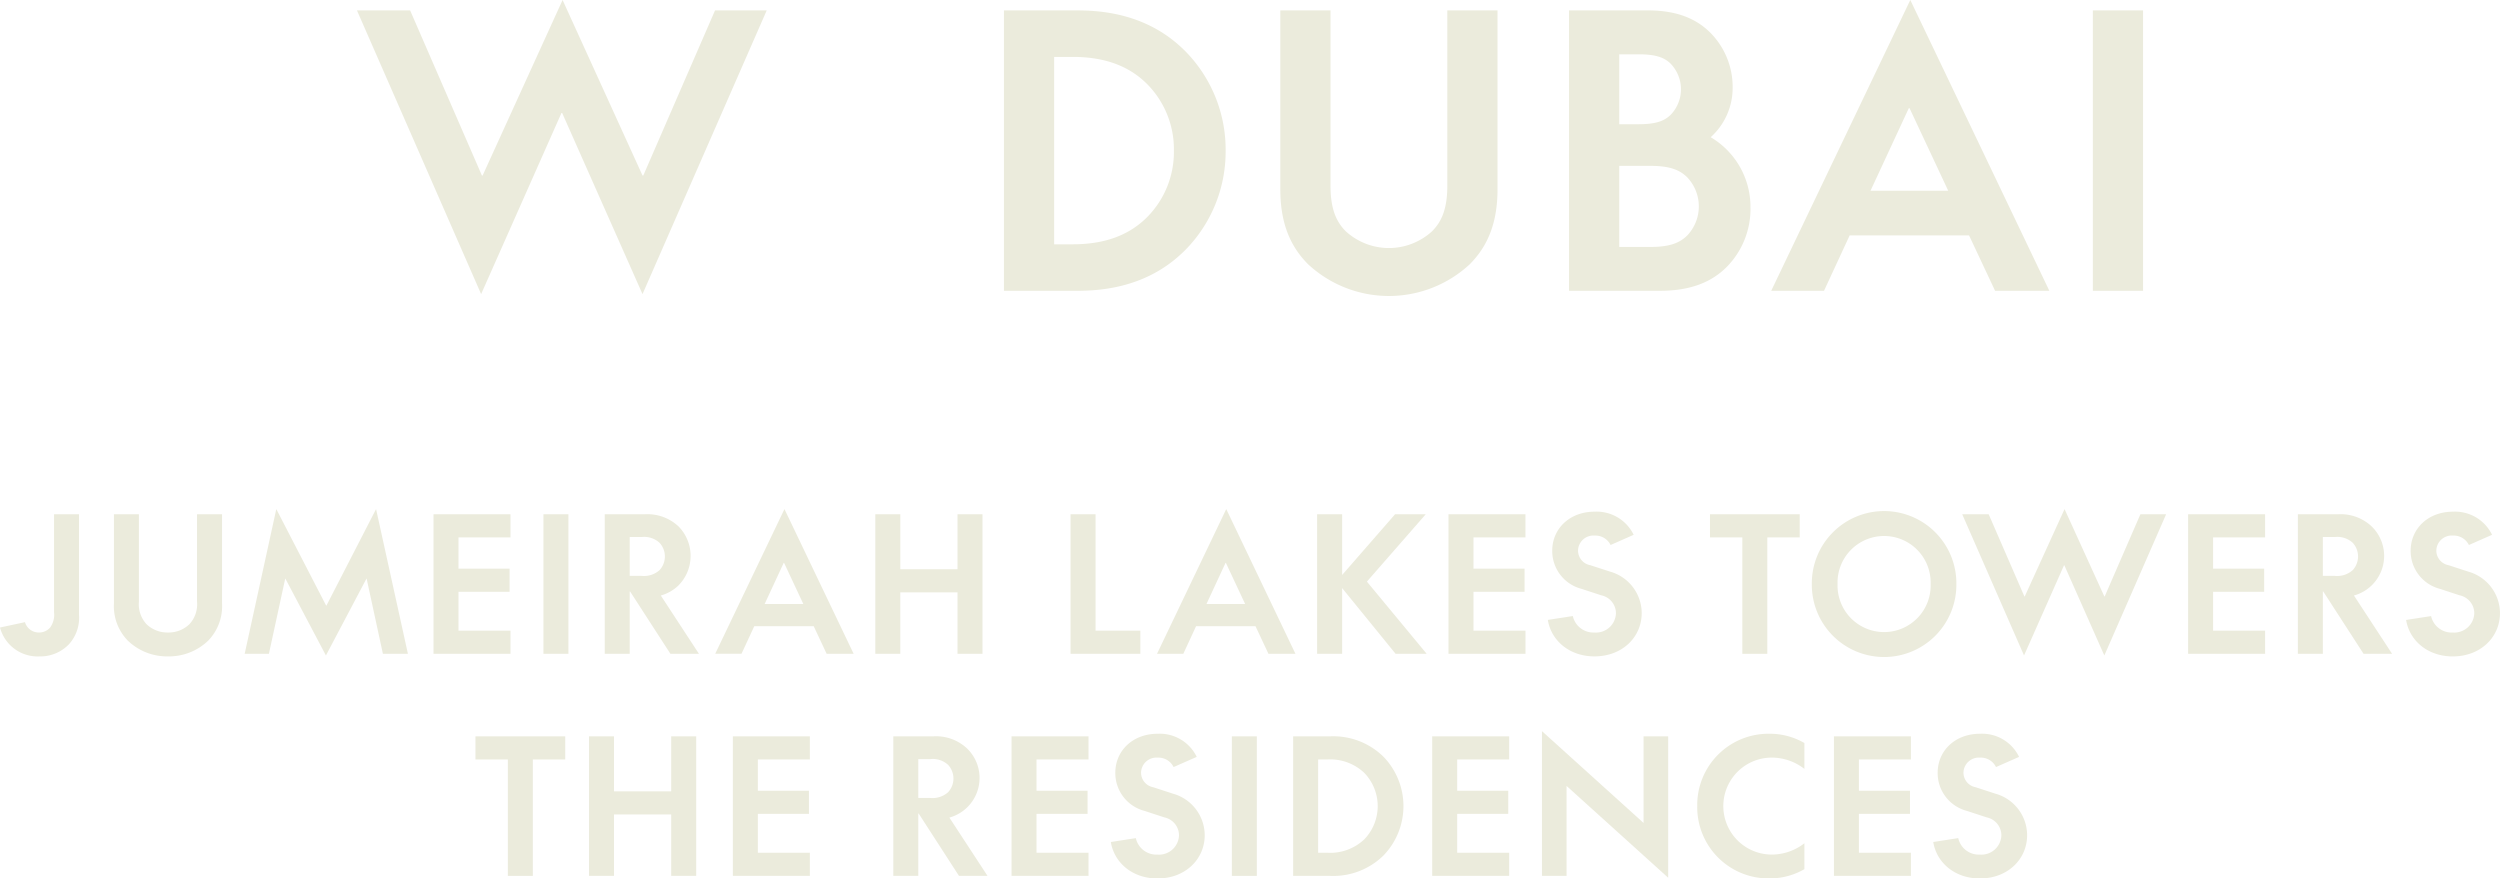 <svg xmlns="http://www.w3.org/2000/svg" xmlns:xlink="http://www.w3.org/1999/xlink" width="375.806" height="132.055" viewBox="0 0 375.806 132.055"><defs><clipPath id="a"><rect width="375.806" height="132.055" fill="none"/></clipPath></defs><g transform="translate(0 0)"><path d="M32.21,26.383H32.1L21.311,1.563H13.317L31.984,44.212,44.056,16.991h.113L56.244,44.212,74.915,1.563H67.147L56.361,26.383h-.117L44.229,0Z" transform="translate(40.34 0)" fill="#ebebdc"/><g transform="translate(0 0)"><g clip-path="url(#a)"><path d="M64.677,36.442c-3.8,3.8-9,6.092-16.1,6.092H37.456V.389H48.58c7.1,0,12.3,2.289,16.1,6.092a21.058,21.058,0,0,1,6.1,14.98,21.058,21.058,0,0,1-6.1,14.98M45,35.547h2.8c5.141,0,8.663-1.563,11.177-4.082a13.9,13.9,0,0,0,4.025-10,13.913,13.913,0,0,0-4.025-10.008C56.461,8.939,52.94,7.376,47.8,7.376H45Z" transform="translate(113.46 1.178)" fill="#ebebdc"/><path d="M51.961,38.568c-2.74-2.74-4.194-6.261-4.194-11.29V.388h7.547V26.775c0,3.409.838,5.367,2.293,6.817a9.609,9.609,0,0,0,12.97,0c1.455-1.45,2.293-3.409,2.293-6.817V.388h7.547v26.89c0,5.028-1.455,8.55-4.194,11.29a17.861,17.861,0,0,1-24.259,0" transform="translate(144.693 1.175)" fill="#ebebdc"/><path d="M85.816,30.071a12.45,12.45,0,0,1-3.578,8.888c-2.236,2.236-5.363,3.578-10,3.578h-13.7V.388h11.85c4.416,0,7.325,1.289,9.392,3.356a11.567,11.567,0,0,1,3.352,8.272,9.957,9.957,0,0,1-3.3,7.434,12.157,12.157,0,0,1,5.979,10.621M73.854,8.438c-.947-.951-2.236-1.45-4.863-1.45H66.086V17.5h2.905c2.627,0,3.916-.5,4.863-1.455a5.538,5.538,0,0,0,0-7.6m-7.768,27.5h4.75c2.853,0,4.36-.616,5.48-1.733a6.351,6.351,0,0,0,0-8.719c-1.12-1.12-2.627-1.733-5.48-1.733h-4.75Z" transform="translate(177.323 1.175)" fill="#ebebdc"/><path d="M95.821,35.384H77.875l-3.856,8.328H66.082L86.989,0l20.9,43.712H99.733ZM81.006,28.675H92.69l-5.814-12.41h-.113Z" transform="translate(200.172 0)" fill="#ebebdc"/><rect width="7.547" height="42.149" transform="translate(314.603 1.563)" fill="#ebebdc"/><path d="M7.539,36.213A3.289,3.289,0,0,0,8.123,33.9V19.186h3.755V34.3a5.914,5.914,0,0,1-1.531,4.448,5.965,5.965,0,0,1-4.42,1.809A5.852,5.852,0,0,1,0,36.213l3.755-.806A2.159,2.159,0,0,0,5.87,36.963a2.2,2.2,0,0,0,1.668-.749" transform="translate(0 58.117)" fill="#ebebdc"/><path d="M6.338,38.187a7.431,7.431,0,0,1-2.087-5.621V19.186H8.006V32.317a4.4,4.4,0,0,0,1.14,3.393,4.515,4.515,0,0,0,3.227,1.253A4.5,4.5,0,0,0,15.6,35.71a4.383,4.383,0,0,0,1.14-3.393V19.186H20.5V32.567a7.429,7.429,0,0,1-2.083,5.621,8.493,8.493,0,0,1-6.04,2.365,8.49,8.49,0,0,1-6.036-2.365" transform="translate(12.877 58.117)" fill="#ebebdc"/><path d="M28.879,18.993l4.787,21.753H29.907L27.461,29.453h-.028L21.341,41,15.249,29.453h-.028l-2.45,11.294H9.129l4.754-21.753,7.486,14.493h.056Z" transform="translate(27.652 57.533)" fill="#ebebdc"/><path d="M27.745,19.186v3.477H19.929v4.7h7.68v3.477h-7.68v5.842h7.817v3.477H16.174V19.186Z" transform="translate(48.993 58.118)" fill="#ebebdc"/><rect width="3.755" height="20.976" transform="translate(81.691 77.303)" fill="#ebebdc"/><path d="M22.562,19.187h6.007a6.82,6.82,0,0,1,5.093,1.833,6.314,6.314,0,0,1,0,8.848A6.2,6.2,0,0,1,30.991,31.4l5.733,8.763H32.437l-6.064-9.376h-.056v9.376H22.562Zm5.564,9.263a3.514,3.514,0,0,0,2.671-.862,3.033,3.033,0,0,0,0-4.118,3.407,3.407,0,0,0-2.671-.862H26.317V28.45Z" transform="translate(68.343 58.12)" fill="#ebebdc"/><path d="M41.487,36.6H32.554l-1.918,4.142H26.684L37.091,18.993l10.4,21.753H43.433Zm-7.373-3.34h5.814l-2.893-6.177h-.056Z" transform="translate(80.83 57.532)" fill="#ebebdc"/><path d="M36.412,19.186V27.45h8.6V19.186h3.755V40.162H45.011V30.927h-8.6v9.235H32.657V19.186Z" transform="translate(98.924 58.118)" fill="#ebebdc"/><path d="M43.7,19.186v17.5h6.733v3.477H39.941V19.186Z" transform="translate(120.988 58.118)" fill="#ebebdc"/><path d="M57.97,36.6H49.037L47.12,40.746H43.167L53.574,18.993l10.4,21.753H59.916ZM50.6,33.264h5.814l-2.893-6.177h-.056Z" transform="translate(130.759 57.532)" fill="#ebebdc"/><path d="M52.9,30.287v9.875H49.14V19.186H52.9v9.126l7.958-9.126H65.47L56.622,29.312l8.985,10.85H60.934Z" transform="translate(148.853 58.118)" fill="#ebebdc"/><path d="M65.613,19.186v3.477H57.8v4.7h7.68v3.477H57.8v5.842h7.817v3.477H54.041V19.186Z" transform="translate(163.698 58.118)" fill="#ebebdc"/><path d="M64.759,37.257a3,3,0,0,0,3.227-2.921,2.761,2.761,0,0,0-2.2-2.671l-2.978-.975a5.875,5.875,0,0,1-4.4-5.729c0-3.312,2.615-5.87,6.37-5.87a6.183,6.183,0,0,1,5.87,3.477L67.18,24.1a2.545,2.545,0,0,0-2.393-1.418,2.315,2.315,0,0,0-2.5,2.28,2.237,2.237,0,0,0,1.833,2.172L67.1,28.1a6.508,6.508,0,0,1,4.758,6.233c0,3.618-2.921,6.511-7.1,6.511-3.755,0-6.511-2.365-7.011-5.484l3.755-.58a3.172,3.172,0,0,0,3.256,2.474" transform="translate(174.927 57.826)" fill="#ebebdc"/><path d="M63.8,22.664V19.187H77.29v3.477H72.419v17.5H68.663v-17.5Z" transform="translate(193.248 58.119)" fill="#ebebdc"/><path d="M67.6,29.969a10.865,10.865,0,1,1,21.729,0,10.865,10.865,0,1,1-21.729,0m17.861,0a7,7,0,1,0-13.993,0,7,7,0,1,0,13.993,0" transform="translate(204.758 57.826)" fill="#ebebdc"/><path d="M77.185,19.771l5.367,12.353h.056l5.983-13.131,5.979,13.131h.056l5.367-12.353h3.868L94.571,41,88.563,27.451h-.056L82.5,41,73.208,19.771Z" transform="translate(221.758 57.534)" fill="#ebebdc"/><path d="M93.208,19.186v3.477H85.391v4.7h7.676v3.477H85.391v5.842h7.817v3.477H81.636V19.186Z" transform="translate(247.287 58.118)" fill="#ebebdc"/><path d="M85.731,19.187h6.007a6.814,6.814,0,0,1,5.093,1.833A6.176,6.176,0,0,1,94.16,31.4l5.733,8.763H95.606l-6.064-9.376h-.056v9.376H85.731ZM91.3,28.45a3.514,3.514,0,0,0,2.671-.862,3.033,3.033,0,0,0,0-4.118,3.407,3.407,0,0,0-2.671-.862H89.486V28.45Z" transform="translate(259.691 58.12)" fill="#ebebdc"/><path d="M96.782,37.257a3.008,3.008,0,0,0,3.231-2.921,2.766,2.766,0,0,0-2.2-2.671l-2.973-.975a5.867,5.867,0,0,1-4.392-5.729c0-3.312,2.611-5.87,6.37-5.87a6.185,6.185,0,0,1,5.866,3.477L99.2,24.1a2.544,2.544,0,0,0-2.389-1.418,2.316,2.316,0,0,0-2.506,2.28,2.237,2.237,0,0,0,1.837,2.172l2.974.971a6.507,6.507,0,0,1,4.758,6.233c0,3.618-2.921,6.511-7.1,6.511-3.755,0-6.507-2.365-7.011-5.484l3.755-.58a3.172,3.172,0,0,0,3.256,2.474" transform="translate(271.929 57.826)" fill="#ebebdc"/><path d="M17.739,30.949V27.472H31.233v3.477H26.362v17.5H22.607v-17.5Z" transform="translate(53.735 83.217)" fill="#ebebdc"/><path d="M25.731,27.472v8.264h8.6V27.472h3.755V48.448H34.329V39.213h-8.6v9.235H21.975V27.472Z" transform="translate(66.567 83.216)" fill="#ebebdc"/><path d="M38.914,27.472v3.477H31.1v4.7h7.68v3.477H31.1V44.97h7.817v3.477H27.343V27.472Z" transform="translate(82.824 83.216)" fill="#ebebdc"/><path d="M33.328,27.472h6.011a6.817,6.817,0,0,1,5.089,1.833,6.176,6.176,0,0,1-2.671,10.379l5.733,8.763H43.2L37.14,39.072h-.056v9.376H33.328Zm5.564,9.263a3.514,3.514,0,0,0,2.671-.862,3.033,3.033,0,0,0,0-4.118,3.407,3.407,0,0,0-2.671-.862H37.083v5.842Z" transform="translate(100.955 83.217)" fill="#ebebdc"/><path d="M49.311,27.472v3.477H41.494v4.7H49.17v3.477H41.494V44.97h7.817v3.477H37.739V27.472Z" transform="translate(114.317 83.216)" fill="#ebebdc"/><path d="M48.457,45.542a3,3,0,0,0,3.227-2.921,2.761,2.761,0,0,0-2.2-2.671l-2.974-.975a5.875,5.875,0,0,1-4.4-5.729c0-3.312,2.615-5.87,6.37-5.87a6.181,6.181,0,0,1,5.87,3.477l-3.477,1.531a2.545,2.545,0,0,0-2.393-1.418,2.315,2.315,0,0,0-2.5,2.28,2.237,2.237,0,0,0,1.833,2.172l2.978.971a6.507,6.507,0,0,1,4.758,6.233c0,3.618-2.921,6.511-7.1,6.511-3.755,0-6.511-2.365-7.011-5.484l3.755-.584a3.171,3.171,0,0,0,3.256,2.478" transform="translate(125.546 82.923)" fill="#ebebdc"/><rect width="3.755" height="20.976" transform="translate(185.175 110.689)" fill="#ebebdc"/><path d="M61.792,45.414a10.778,10.778,0,0,1-8.01,3.034H48.246V27.472h5.536a10.778,10.778,0,0,1,8.01,3.034,10.674,10.674,0,0,1,0,14.908M52,44.971h1.39a7.436,7.436,0,0,0,5.564-2.031,7.194,7.194,0,0,0,0-9.96,7.436,7.436,0,0,0-5.564-2.031H52Z" transform="translate(146.144 83.217)" fill="#ebebdc"/><path d="M65.005,27.472v3.477H57.189v4.7h7.676v3.477H57.189V44.97h7.817v3.477H53.434V27.472Z" transform="translate(161.858 83.216)" fill="#ebebdc"/><path d="M72.8,41.078V28.06h3.7V49.314l-15.274-13.8V49.036h-3.7V27.278Z" transform="translate(174.265 82.63)" fill="#ebebdc"/><path d="M63.322,38.254a10.715,10.715,0,0,1,10.85-10.879,10.375,10.375,0,0,1,5.258,1.394v3.892a8,8,0,0,0-4.984-1.7,7.289,7.289,0,0,0,0,14.577,8,8,0,0,0,4.984-1.7v3.892a10.375,10.375,0,0,1-5.258,1.394,10.715,10.715,0,0,1-10.85-10.879" transform="translate(191.811 82.923)" fill="#ebebdc"/><path d="M79.994,27.472v3.477H72.177v4.7h7.676v3.477H72.177V44.97h7.817v3.477H68.422V27.472Z" transform="translate(207.26 83.216)" fill="#ebebdc"/><path d="M79.139,45.542a3,3,0,0,0,3.227-2.921,2.761,2.761,0,0,0-2.2-2.671l-2.978-.975a5.875,5.875,0,0,1-4.4-5.729c0-3.312,2.615-5.87,6.37-5.87a6.177,6.177,0,0,1,5.87,3.477L81.56,32.383a2.545,2.545,0,0,0-2.393-1.418,2.315,2.315,0,0,0-2.5,2.28A2.237,2.237,0,0,0,78.5,35.417l2.978.971a6.5,6.5,0,0,1,4.758,6.233c0,3.618-2.921,6.511-7.1,6.511-3.755,0-6.511-2.365-7.011-5.484l3.755-.584a3.171,3.171,0,0,0,3.256,2.478" transform="translate(218.486 82.923)" fill="#ebebdc"/></g></g></g></svg>